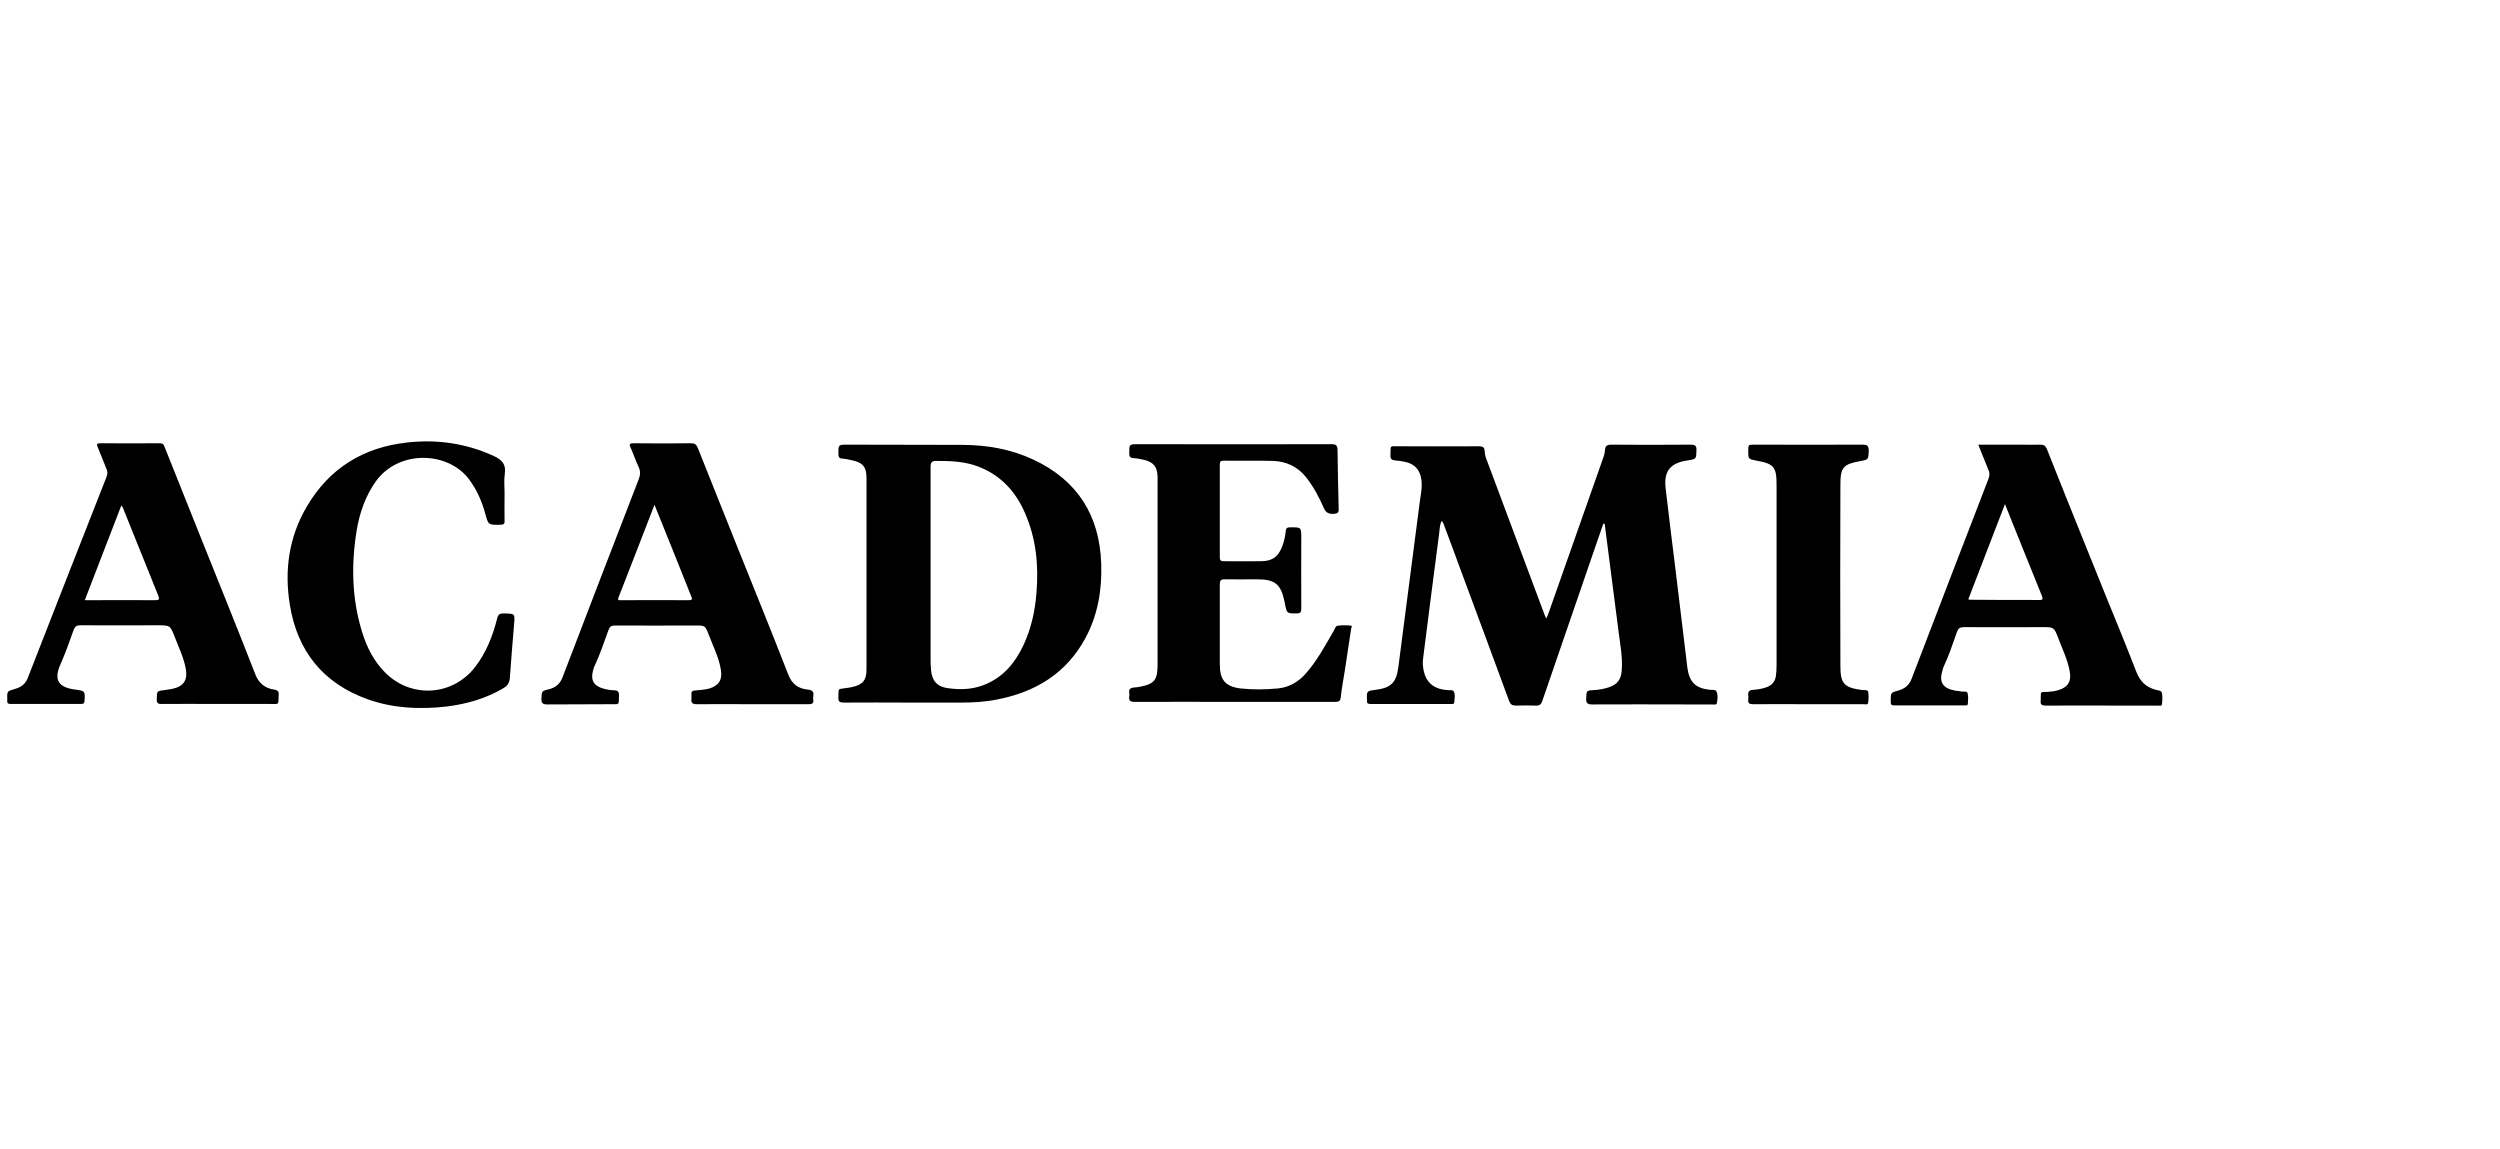<svg width="174" height="80" viewBox="0 0 174 80" fill="none" xmlns="http://www.w3.org/2000/svg">
<path d="M119.011 48.011C118.009 47.898 117.589 47.494 117.443 46.493C117.411 46.266 117.395 46.04 117.362 45.814C117.104 43.681 116.845 41.548 116.587 39.415C116.361 37.589 116.134 35.78 115.924 33.954C115.795 32.774 116.264 32.225 117.443 32.047C118.073 31.95 118.057 31.95 118.073 31.336C118.09 31.013 117.96 30.948 117.669 30.948C115.827 30.964 113.985 30.964 112.143 30.948C111.836 30.948 111.723 31.045 111.707 31.336C111.691 31.498 111.659 31.675 111.594 31.837C110.317 35.473 109.041 39.108 107.748 42.76C107.716 42.841 107.667 42.922 107.619 43.051C107.571 42.954 107.554 42.889 107.522 42.841C106.197 39.286 104.856 35.715 103.531 32.16C103.434 31.918 103.337 31.659 103.337 31.417C103.321 31.11 103.192 31.061 102.917 31.061C101.075 31.078 99.233 31.061 97.391 31.061C96.664 31.061 96.809 30.964 96.777 31.675C96.761 31.95 96.874 32.031 97.116 32.047C97.342 32.063 97.569 32.096 97.795 32.144C98.457 32.289 98.829 32.693 98.926 33.372C99.007 33.921 98.877 34.438 98.813 34.956C98.328 38.785 97.811 42.598 97.326 46.428C97.181 47.494 96.841 47.866 95.759 48.011C95.112 48.092 95.112 48.092 95.145 48.755C95.145 48.771 95.145 48.771 95.145 48.787C95.129 48.949 95.226 48.997 95.371 48.997C97.245 48.997 99.12 48.997 100.994 48.997C101.091 48.997 101.22 49.013 101.22 48.868C101.236 48.626 101.301 48.351 101.188 48.141C101.107 47.979 100.865 48.06 100.687 48.028C100.606 48.011 100.525 48.011 100.445 47.995C99.734 47.882 99.265 47.446 99.104 46.751C99.023 46.428 99.007 46.105 99.055 45.765C99.411 42.922 99.782 40.062 100.154 37.218C100.202 36.911 100.186 36.571 100.332 36.264C100.461 36.361 100.477 36.49 100.525 36.604C100.929 37.67 101.317 38.72 101.705 39.787C102.82 42.792 103.935 45.782 105.034 48.787C105.131 49.029 105.244 49.11 105.502 49.11C105.971 49.094 106.439 49.094 106.892 49.11C107.167 49.126 107.264 49.013 107.344 48.787C108.524 45.345 109.703 41.92 110.883 38.494C111.125 37.816 111.352 37.137 111.594 36.442C111.626 36.442 111.642 36.458 111.675 36.458C111.691 36.507 111.707 36.555 111.707 36.62C112.014 39.044 112.337 41.467 112.644 43.891C112.757 44.828 112.951 45.749 112.87 46.687C112.822 47.3 112.563 47.64 111.982 47.834C111.642 47.947 111.303 48.011 110.948 48.028C110.398 48.06 110.431 48.06 110.398 48.609C110.382 48.932 110.479 49.029 110.818 49.029C113.016 49.013 115.23 49.029 117.427 49.029C118.025 49.029 118.607 49.029 119.205 49.029C119.301 49.029 119.463 49.078 119.495 48.932C119.544 48.674 119.576 48.399 119.479 48.157C119.415 47.963 119.172 48.028 119.011 48.011Z" fill="black"/>
<path d="M71.942 31.998C70.359 31.255 68.678 30.964 66.949 30.964C64.299 30.948 61.633 30.964 58.983 30.948C58.337 30.948 58.353 30.948 58.353 31.578C58.353 31.805 58.401 31.918 58.644 31.918C58.854 31.934 59.064 31.982 59.274 32.031C60.05 32.192 60.308 32.483 60.308 33.275C60.308 37.719 60.308 42.146 60.308 46.59C60.308 47.349 60.05 47.656 59.306 47.818C59.177 47.85 59.064 47.866 58.935 47.882C58.24 47.995 58.385 47.85 58.353 48.545C58.337 48.836 58.45 48.9 58.725 48.9C60.227 48.884 61.73 48.9 63.217 48.9C64.445 48.9 65.673 48.9 66.901 48.9C67.725 48.9 68.565 48.852 69.373 48.69C72.072 48.173 74.221 46.864 75.546 44.408C76.418 42.792 76.709 41.031 76.644 39.221C76.531 35.877 74.996 33.437 71.942 31.998ZM72.136 41.273C72.039 42.55 71.764 43.778 71.215 44.941C70.617 46.185 69.777 47.187 68.436 47.688C67.644 47.995 66.804 48.011 65.98 47.898C65.22 47.801 64.865 47.381 64.8 46.638C64.768 46.331 64.768 46.008 64.768 45.685C64.768 43.616 64.768 41.548 64.768 39.464C64.768 37.137 64.768 34.826 64.768 32.499C64.768 32.176 64.849 32.079 65.172 32.079C66.174 32.079 67.159 32.112 68.113 32.483C69.648 33.081 70.682 34.196 71.328 35.683C72.12 37.476 72.298 39.351 72.136 41.273Z" fill="black"/>
<path d="M19.07 47.995C18.44 47.898 18.004 47.558 17.761 46.912C16.598 43.923 15.402 40.966 14.207 37.993C13.302 35.714 12.381 33.436 11.476 31.158C11.411 30.996 11.379 30.851 11.136 30.851C9.747 30.867 8.341 30.851 6.952 30.851C6.741 30.851 6.725 30.931 6.79 31.093C7 31.61 7.21 32.143 7.42 32.66C7.501 32.838 7.485 33 7.42 33.177C5.578 37.847 3.752 42.533 1.926 47.203C1.765 47.607 1.458 47.833 1.054 47.946C0.488 48.108 0.488 48.108 0.504 48.689C0.504 48.706 0.504 48.738 0.504 48.754C0.488 48.932 0.553 48.996 0.731 48.996C2.363 48.996 3.995 48.996 5.643 48.996C5.804 48.996 5.885 48.948 5.885 48.77C5.917 48.092 5.934 48.092 5.239 47.995C4.075 47.849 3.736 47.332 4.188 46.282C4.544 45.474 4.835 44.666 5.126 43.842C5.223 43.583 5.352 43.519 5.61 43.519C7.388 43.535 9.149 43.519 10.927 43.519C11.848 43.519 11.848 43.519 12.171 44.359C12.445 45.07 12.785 45.765 12.93 46.54C13.075 47.3 12.801 47.752 12.057 47.93C11.864 47.978 11.654 47.995 11.46 48.027C10.91 48.092 10.927 48.092 10.91 48.625C10.894 48.932 10.991 49.013 11.282 48.996C12.558 48.98 13.851 48.996 15.128 48.996C16.34 48.996 17.551 48.996 18.779 48.996C19.474 48.996 19.361 49.077 19.393 48.415C19.426 48.14 19.345 48.027 19.07 47.995ZM10.781 41.774C9.262 41.758 7.759 41.774 6.241 41.774C6.144 41.774 6.047 41.774 5.901 41.774C6.758 39.56 7.598 37.379 8.438 35.197C8.551 35.262 8.567 35.375 8.6 35.456C9.408 37.443 10.199 39.447 11.007 41.434C11.12 41.709 11.088 41.774 10.781 41.774Z" fill="black"/>
<path d="M93.98 43.536C93.689 43.52 93.382 43.503 93.091 43.552C92.93 43.584 92.897 43.81 92.8 43.956C92.219 44.958 91.669 45.976 90.91 46.848C90.393 47.446 89.746 47.834 88.955 47.915C88.082 47.995 87.21 48.011 86.337 47.915C85.287 47.785 84.899 47.317 84.899 46.25C84.899 44.392 84.899 42.534 84.899 40.676C84.899 40.417 84.947 40.32 85.238 40.32C85.981 40.336 86.741 40.32 87.484 40.32C88.745 40.32 89.165 40.66 89.407 41.904C89.423 41.952 89.439 42.017 89.439 42.065C89.569 42.695 89.569 42.695 90.231 42.695C90.506 42.695 90.57 42.615 90.57 42.356C90.554 40.724 90.57 39.092 90.57 37.46C90.57 36.684 90.57 36.701 89.795 36.701C89.585 36.701 89.504 36.765 89.488 36.959C89.456 37.315 89.375 37.654 89.262 37.977C88.987 38.737 88.567 39.06 87.759 39.06C86.903 39.076 86.03 39.06 85.174 39.06C84.98 39.06 84.899 39.011 84.899 38.801C84.899 36.636 84.899 34.471 84.899 32.322C84.899 32.128 84.963 32.063 85.157 32.063C86.305 32.079 87.452 32.047 88.599 32.079C89.536 32.112 90.328 32.483 90.926 33.243C91.427 33.889 91.815 34.616 92.138 35.36C92.283 35.683 92.477 35.78 92.816 35.764C93.091 35.747 93.188 35.683 93.172 35.408C93.14 34.051 93.107 32.693 93.091 31.336C93.091 30.981 92.978 30.916 92.655 30.916C88.179 30.932 83.703 30.916 79.227 30.916C78.581 30.916 78.597 30.916 78.597 31.546C78.597 31.772 78.646 31.869 78.888 31.886C79.13 31.902 79.356 31.95 79.599 31.999C80.278 32.16 80.536 32.467 80.568 33.162C80.568 33.324 80.568 33.485 80.568 33.631C80.568 37.8 80.568 41.968 80.568 46.121C80.568 46.299 80.568 46.46 80.552 46.638C80.52 47.268 80.294 47.559 79.68 47.721C79.437 47.785 79.195 47.834 78.936 47.85C78.662 47.866 78.549 47.979 78.597 48.254C78.613 48.319 78.613 48.383 78.597 48.464C78.549 48.755 78.662 48.852 78.969 48.852C81.296 48.836 83.622 48.852 85.949 48.852C88.276 48.852 90.603 48.852 92.93 48.852C93.172 48.852 93.285 48.803 93.317 48.529C93.382 47.915 93.495 47.317 93.592 46.719C93.737 45.717 93.899 44.731 94.044 43.73C94.061 43.697 94.158 43.552 93.98 43.536Z" fill="black"/>
<path d="M150.469 48.238C150.437 48.044 150.195 48.06 150.049 48.011C149.371 47.834 148.95 47.43 148.692 46.767C147.997 44.974 147.27 43.196 146.543 41.419C145.186 38.042 143.812 34.665 142.471 31.271C142.374 31.029 142.261 30.948 142.002 30.948C141.566 30.964 141.114 30.948 140.677 30.948C139.708 30.948 138.722 30.948 137.688 30.948C137.947 31.578 138.157 32.144 138.399 32.709C138.496 32.92 138.48 33.097 138.399 33.324C136.605 37.961 134.828 42.598 133.051 47.236C132.873 47.688 132.582 47.931 132.13 48.06C131.596 48.205 131.596 48.205 131.596 48.755C131.596 48.787 131.596 48.819 131.596 48.852C131.58 49.013 131.645 49.094 131.823 49.094C133.455 49.094 135.103 49.094 136.735 49.094C136.816 49.094 136.945 49.126 136.961 48.997C136.977 48.755 137.009 48.496 136.945 48.254C136.896 48.06 136.654 48.173 136.492 48.124C136.379 48.092 136.25 48.092 136.121 48.076C135.2 47.914 134.925 47.478 135.216 46.59C135.232 46.525 135.248 46.46 135.28 46.396C135.652 45.62 135.911 44.796 136.202 43.988C136.298 43.73 136.412 43.649 136.686 43.649C138.496 43.665 140.322 43.649 142.148 43.649C142.956 43.649 142.956 43.649 143.247 44.392C143.537 45.168 143.909 45.911 144.054 46.735C144.184 47.414 143.925 47.834 143.279 48.028C143.02 48.108 142.762 48.141 142.503 48.157C142.019 48.173 142.035 48.076 142.035 48.674C142.035 48.69 142.035 48.722 142.035 48.739C141.986 49.046 142.115 49.11 142.406 49.11C144.151 49.094 145.913 49.11 147.658 49.11C148.514 49.11 149.354 49.11 150.211 49.11C150.308 49.11 150.453 49.159 150.469 49.029C150.502 48.755 150.518 48.48 150.469 48.238ZM141.97 41.758C140.338 41.758 138.722 41.758 137.09 41.742C137.074 41.742 137.042 41.726 136.993 41.71C137.834 39.528 138.674 37.347 139.546 35.085C140.08 36.41 140.58 37.686 141.097 38.947C141.437 39.787 141.776 40.627 142.115 41.467C142.18 41.661 142.212 41.758 141.97 41.758Z" fill="black"/>
<path d="M56.218 47.995C55.555 47.93 55.119 47.607 54.86 46.944C53.697 43.955 52.485 40.966 51.289 37.993C50.385 35.714 49.464 33.436 48.559 31.158C48.462 30.931 48.349 30.851 48.106 30.851C46.781 30.867 45.472 30.867 44.147 30.851C43.857 30.851 43.743 30.883 43.905 31.19C44.099 31.626 44.244 32.079 44.455 32.515C44.584 32.806 44.568 33.064 44.455 33.355C42.677 37.944 40.916 42.533 39.154 47.138C38.977 47.607 38.654 47.865 38.185 47.978C37.684 48.092 37.716 48.108 37.684 48.609C37.668 48.948 37.781 49.029 38.104 49.029C39.559 49.013 41.013 49.029 42.467 49.013C43.162 49.013 43.049 49.093 43.081 48.431C43.097 48.156 43 48.043 42.725 48.043C42.58 48.043 42.435 48.027 42.289 47.995C41.271 47.801 41.013 47.348 41.368 46.379C41.368 46.363 41.384 46.33 41.401 46.314C41.772 45.522 42.047 44.666 42.354 43.842C42.435 43.616 42.548 43.535 42.79 43.535C44.664 43.551 46.539 43.535 48.413 43.535C49.076 43.535 49.076 43.535 49.318 44.149C49.625 44.973 50.045 45.765 50.175 46.637C50.288 47.332 50.013 47.736 49.334 47.93C49.011 48.011 48.688 48.027 48.349 48.059C48.187 48.075 48.122 48.124 48.122 48.285C48.122 48.398 48.139 48.512 48.122 48.625C48.09 48.916 48.187 49.013 48.494 49.013C49.77 48.996 51.063 49.013 52.34 49.013C52.727 49.013 53.115 49.013 53.503 49.013C54.44 49.013 55.361 49.013 56.298 49.013C56.525 49.013 56.638 48.948 56.605 48.706C56.589 48.625 56.589 48.544 56.605 48.463C56.654 48.156 56.557 48.027 56.218 47.995ZM47.928 41.774C46.377 41.758 44.81 41.774 43.259 41.774C43.13 41.774 42.952 41.822 43.049 41.58C43.873 39.447 44.713 37.33 45.553 35.133C46.054 36.393 46.539 37.589 47.024 38.784C47.379 39.689 47.751 40.594 48.106 41.499C48.203 41.693 48.187 41.774 47.928 41.774Z" fill="black"/>
<path d="M35.053 42.695C34.762 42.695 34.665 42.776 34.601 43.051C34.294 44.263 33.841 45.426 33.066 46.428C31.498 48.447 28.622 48.625 26.812 46.816C26.02 46.024 25.52 45.038 25.197 43.972C24.485 41.661 24.437 39.302 24.825 36.91C25.035 35.666 25.439 34.503 26.182 33.469C27.798 31.271 31.24 31.417 32.678 33.404C33.195 34.115 33.55 34.907 33.776 35.763C33.987 36.539 33.987 36.539 34.827 36.523C35.053 36.523 35.134 36.458 35.118 36.232C35.102 35.602 35.118 34.971 35.118 34.325C35.118 33.873 35.069 33.42 35.134 32.968C35.231 32.322 34.94 31.998 34.374 31.74C32.435 30.851 30.399 30.56 28.299 30.803C25.261 31.142 22.902 32.612 21.351 35.262C20.107 37.379 19.783 39.69 20.171 42.081C20.688 45.313 22.482 47.559 25.6 48.674C27.378 49.304 29.22 49.385 31.078 49.175C32.484 48.997 33.809 48.625 35.037 47.898C35.344 47.72 35.473 47.494 35.489 47.139C35.57 45.911 35.683 44.683 35.78 43.455C35.845 42.695 35.845 42.711 35.053 42.695Z" fill="black"/>
<path d="M129.644 30.948C127.139 30.964 124.618 30.948 122.114 30.948C121.677 30.948 121.678 30.948 121.678 31.384C121.678 31.95 121.678 31.95 122.259 32.063C123.455 32.273 123.649 32.499 123.649 33.727C123.649 37.929 123.649 42.13 123.649 46.331C123.649 46.573 123.633 46.832 123.6 47.074C123.536 47.446 123.326 47.688 122.986 47.818C122.679 47.931 122.356 47.995 122.017 48.011C121.758 48.028 121.645 48.141 121.678 48.399C121.694 48.48 121.694 48.577 121.678 48.674C121.645 48.949 121.758 49.013 122.017 49.013C123.293 48.997 124.586 49.013 125.862 49.013C127.139 49.013 128.432 49.013 129.708 49.013C129.821 49.013 129.999 49.062 130.015 48.949C130.064 48.69 130.064 48.432 130.031 48.173C129.999 47.979 129.773 48.044 129.627 48.028C128.367 47.866 128.092 47.591 128.092 46.379C128.076 42.162 128.076 37.945 128.092 33.711C128.092 32.516 128.302 32.306 129.466 32.096C130.064 31.982 130.031 31.982 130.064 31.384C130.064 31.013 129.951 30.948 129.644 30.948Z" fill="black"/>
</svg>
